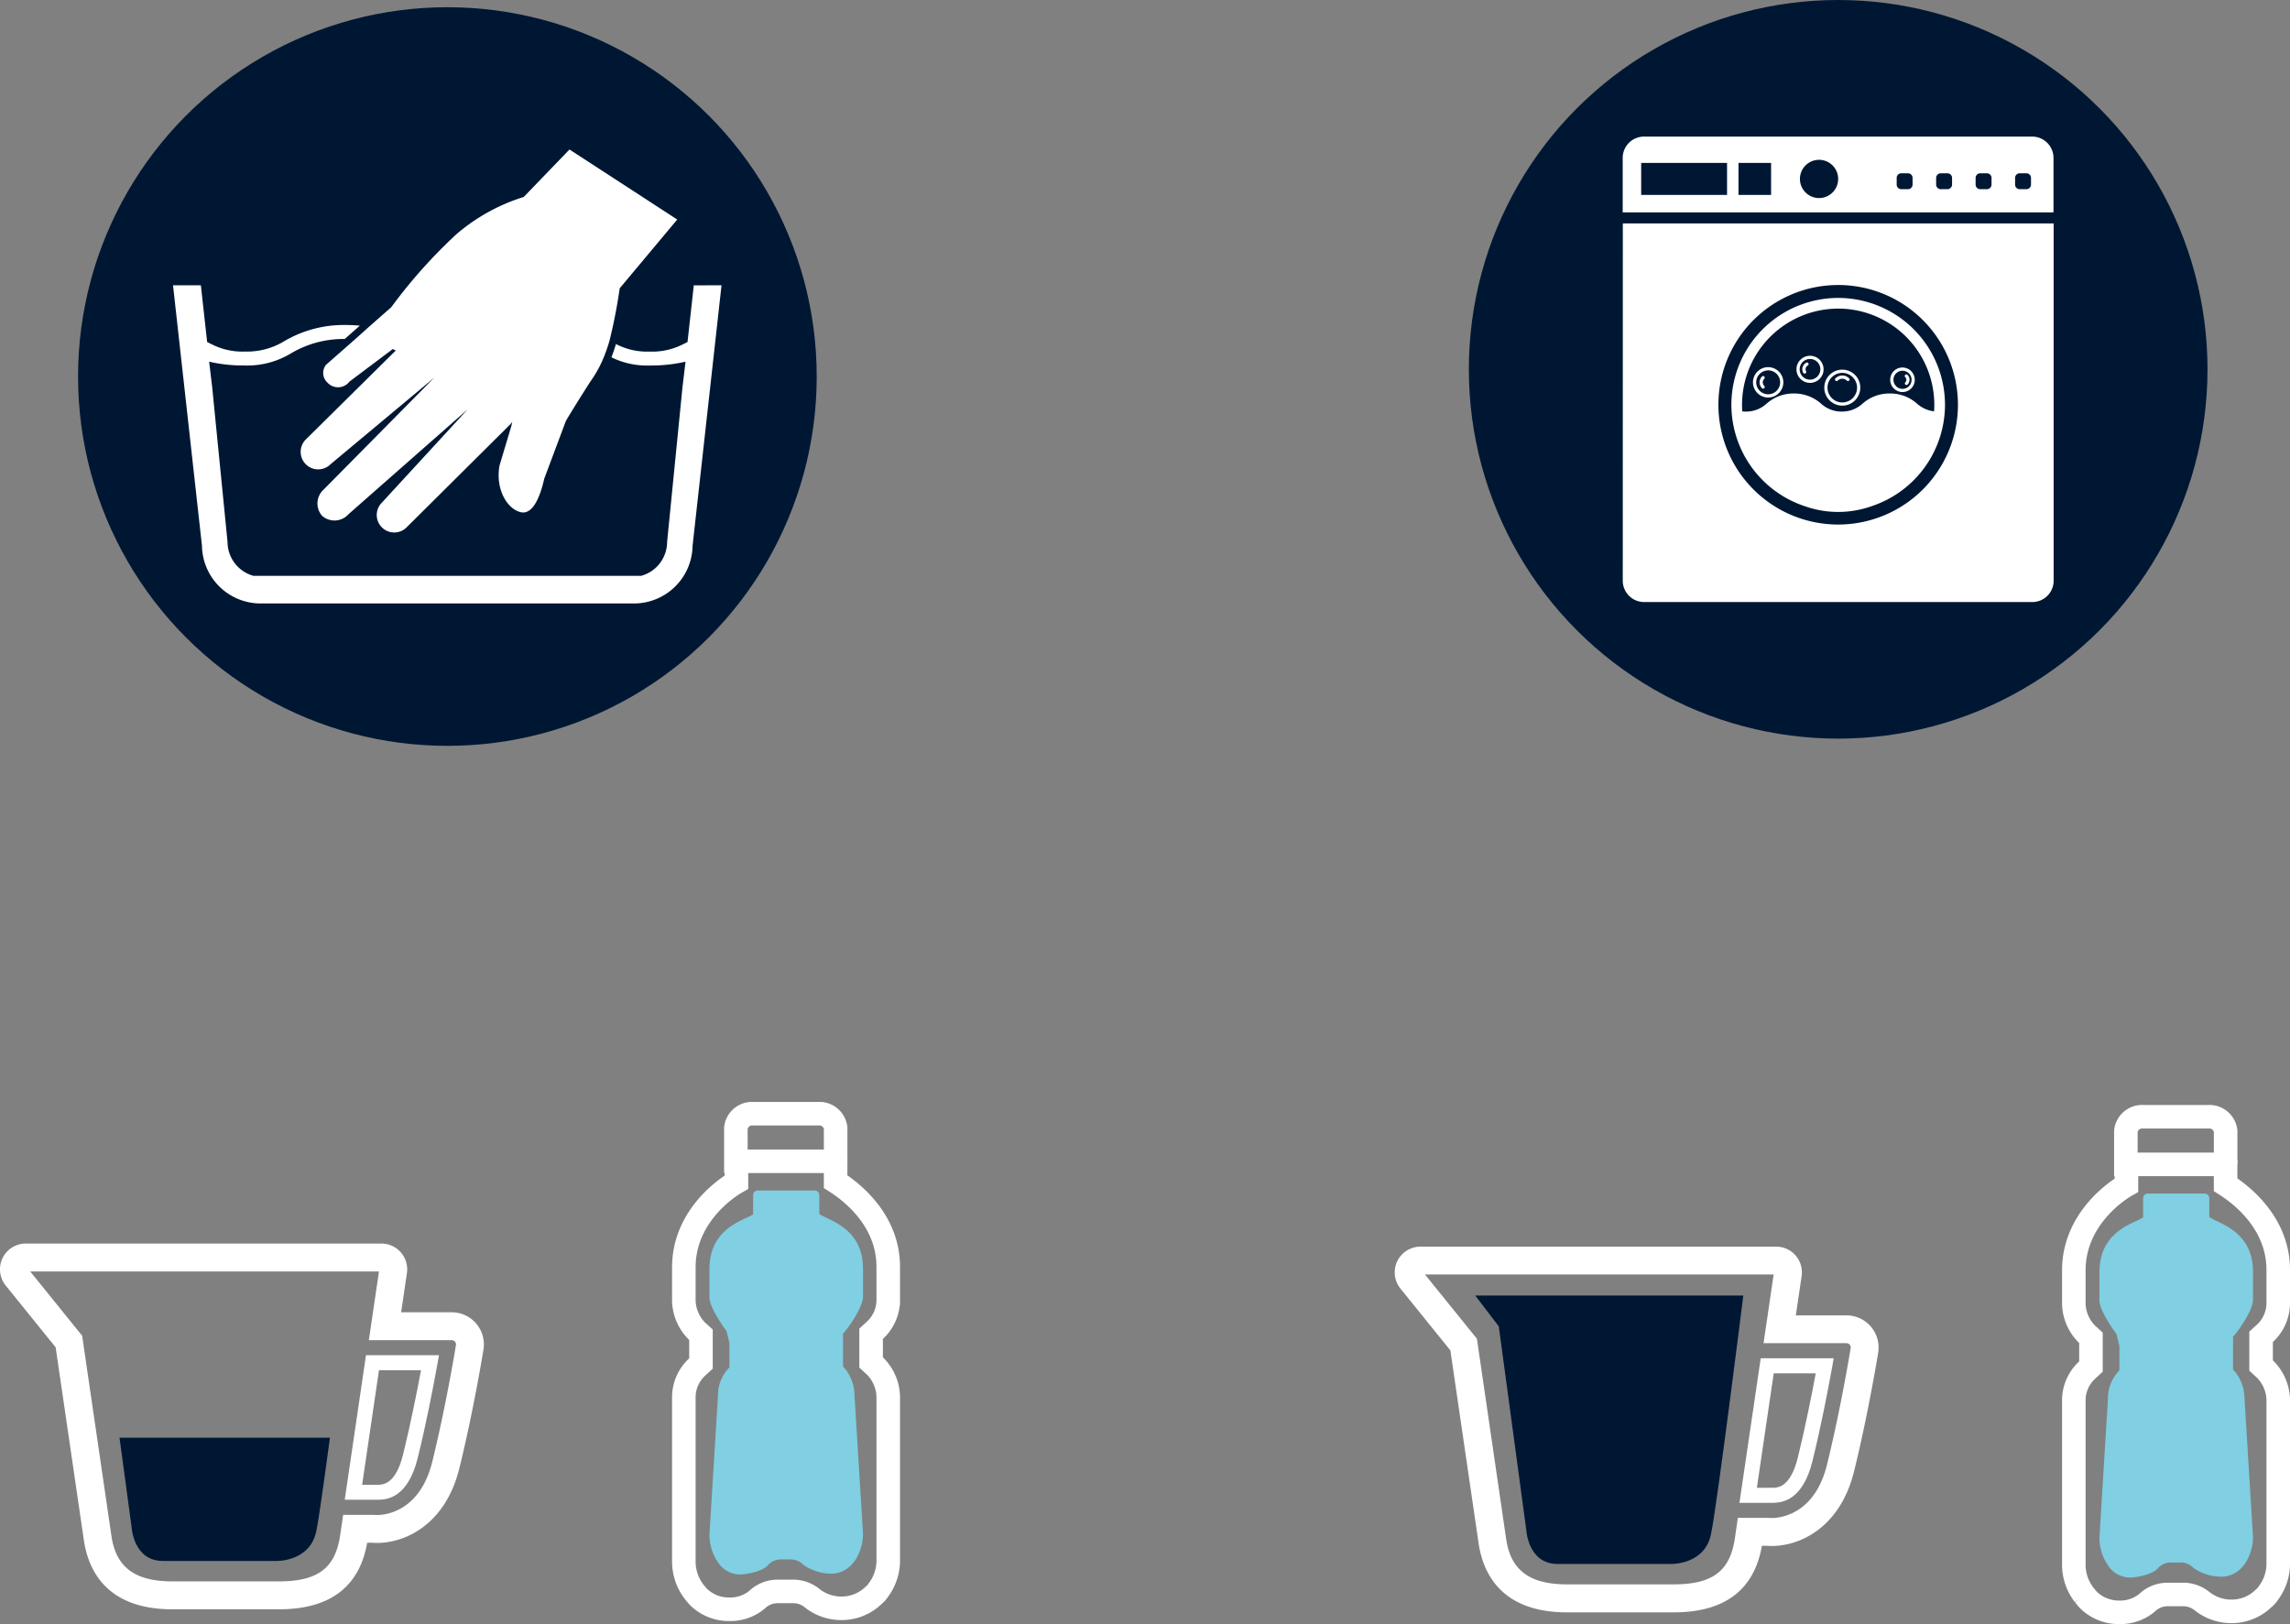 <svg xmlns="http://www.w3.org/2000/svg" width="291.76" height="206.933" viewBox="0 0 291.76 206.933">
  <rect x="0" y="0" width="291.76" height="206.933" fill="#808080" stroke="none"/>
  <g id="Group_852" data-name="Group 852" transform="translate(-589.991 -1589.182)">
    <g id="Group_66" data-name="Group 66" transform="translate(599.936 1590.102)">
      <circle id="Ellipse_32" data-name="Ellipse 32" cx="47.055" cy="47.055" r="47.055" transform="translate(0 0)" fill="#001733"/>
      <g id="Group_65" data-name="Group 65" transform="translate(12.102 18.132)">
        <path id="Path_237" data-name="Path 237" d="M-2805.884,231.9l-.8,7.227-.641.314a8.592,8.592,0,0,1-4.177.9,8.6,8.6,0,0,1-4.3-.961c-.167.561-.357,1.126-.577,1.69a10.255,10.255,0,0,0,4.876,1.044,19.618,19.618,0,0,0,4.566-.486l-.389,3.248-1.957,19.712a4.5,4.5,0,0,1-3.3,4.324h-49.406a4.494,4.494,0,0,1-3.3-4.324l-1.957-19.728-.386-3.233a19.6,19.6,0,0,0,4.566.486,10.778,10.778,0,0,0,5.87-1.55,13.069,13.069,0,0,1,6.838-1.826l1.926-1.7c-.543-.051-1.124-.083-1.751-.083a14.961,14.961,0,0,0-7.836,2.036,9.11,9.11,0,0,1-5.052,1.347,8.585,8.585,0,0,1-4.175-.9l-.641-.314-.8-7.227h-3.546l3.686,33.179a7.472,7.472,0,0,0,7.461,7.358h47.587a7.471,7.471,0,0,0,7.46-7.358l3.687-33.179Z" transform="translate(2872.231 -214.597)" fill="#fff"/>
        <path id="Path_238" data-name="Path 238" d="M-2850.34,240.157l-3.7,3.251a1.664,1.664,0,0,0,.177,2.267,1.821,1.821,0,0,0,2.572.129,1.833,1.833,0,0,0,.229-.248l5.523-4.153c.132.062.258.126.384.188l-11.468,11.337a2.233,2.233,0,0,0,0,3.153,2.231,2.231,0,0,0,3.153,0l13.215-11.029-14.07,14.234a2.391,2.391,0,0,0-.217,3.37,2.392,2.392,0,0,0,3.37-.217L-2836,249.091l-10.929,11.884a2.226,2.226,0,0,0,0,3.148l0,0a2.231,2.231,0,0,0,3.152,0l13.253-13.171a2.336,2.336,0,0,0,.218-.3l-.137.6-1.495,4.988c-.552,3.074,1.016,5.575,2.718,5.953s2.6-2.568,2.978-4.268l2.731-7.291c.04-.179,2.926-4.783,3.273-5.269a14.946,14.946,0,0,0,1.739-3.319c.218-.566.408-1.137.572-1.7a67.162,67.162,0,0,0,1.3-6.682l7.329-8.762-13.727-8.923-5.829,6.046a24.26,24.26,0,0,0-8.544,4.719,65.485,65.485,0,0,0-8.335,9.33h0l-2.841,2.5Z" transform="translate(2873.534 -215.983)" fill="#fff"/>
      </g>
    </g>
    <g id="Group_68" data-name="Group 68" transform="translate(777.131 1589.182)">
      <circle id="Ellipse_33" data-name="Ellipse 33" cx="47.055" cy="47.055" r="47.055" transform="translate(0 0)" fill="#001733"/>
      <g id="Group_67" data-name="Group 67" transform="translate(19.602 17.404)">
        <path id="Path_239" data-name="Path 239" d="M-2706.109,270.165a2.718,2.718,0,0,0,2.718,2.718h49.462a2.719,2.719,0,0,0,2.718-2.718V224.643H-2706.1Zm27.443-37.677a15.26,15.26,0,0,1,15.261,15.258,15.262,15.262,0,0,1-15.261,15.262h0a15.259,15.259,0,0,1-15.258-15.26h0a15.258,15.258,0,0,1,15.258-15.258Z" transform="translate(2706.117 -213.58)" fill="#fff"/>
        <path id="Path_240" data-name="Path 240" d="M-2653.937,214.466H-2703.4a2.717,2.717,0,0,0-2.718,2.718v6.935h54.887v-6.935A2.717,2.717,0,0,0-2653.937,214.466Zm-38.887,7.431h-10.939v-4.074h10.939Zm5.612,0h-4.152v-4.074h4.152Zm6.111.4a2.436,2.436,0,0,1-2.436-2.436v0a2.436,2.436,0,0,1,2.436-2.436h0a2.436,2.436,0,0,1,2.436,2.436h0a2.438,2.438,0,0,1-2.435,2.437h0Zm11.917-1.716a.589.589,0,0,1-.589.587h-.851a.587.587,0,0,1-.587-.587v-.853a.587.587,0,0,1,.587-.587h.85a.588.588,0,0,1,.59.586h0Zm5.03,0a.589.589,0,0,1-.59.587h-.85a.588.588,0,0,1-.59-.586h0v-.853a.587.587,0,0,1,.589-.587h.851a.589.589,0,0,1,.59.587Zm5.028,0a.587.587,0,0,1-.587.587h-.854a.588.588,0,0,1-.587-.587v-.853a.587.587,0,0,1,.587-.587h.854a.587.587,0,0,1,.587.587Zm5.03,0a.587.587,0,0,1-.587.587h-.854a.587.587,0,0,1-.587-.587v-.853a.586.586,0,0,1,.587-.587h.854a.587.587,0,0,1,.587.587Z" transform="translate(2706.117 -214.466)" fill="#fff"/>
        <path id="Path_241" data-name="Path 241" d="M-2684.053,259.9a12.642,12.642,0,0,0,4.279.742,12.689,12.689,0,0,0,4.277-.74,13.632,13.632,0,0,0,9.333-12.92,13.623,13.623,0,0,0-13.609-13.607,13.62,13.62,0,0,0-13.606,13.606A13.63,13.63,0,0,0-2684.053,259.9Zm4.279-25.166a12.263,12.263,0,0,1,12.25,12.249c0,.284-.011.566-.03.842a3.944,3.944,0,0,1-2.186-.992,5.127,5.127,0,0,0-3.463-1.283,5.14,5.14,0,0,0-3.463,1.29,3.857,3.857,0,0,1-2.648,1.016,3.851,3.851,0,0,1-2.645-1.016,5.143,5.143,0,0,0-3.463-1.29,5.147,5.147,0,0,0-3.466,1.29,3.849,3.849,0,0,1-2.645,1.016c-.165,0-.316-.011-.459-.024-.019-.278-.029-.558-.029-.842a12.262,12.262,0,0,1,12.248-12.254Z" transform="translate(2707.226 -212.819)" fill="#fff"/>
        <path id="Path_242" data-name="Path 242" d="M-2673.2,244.658h.021a1.563,1.563,0,0,0,1.1-.475,1.549,1.549,0,0,0,.442-1.111,1.57,1.57,0,0,0-1.561-1.543h-.024a1.542,1.542,0,0,0-1.1.475,1.535,1.535,0,0,0-.442,1.111A1.568,1.568,0,0,0-2673.2,244.658Zm-.013-2.718h.017a1.158,1.158,0,0,1,1.153,1.14,1.135,1.135,0,0,1-.326.821,1.149,1.149,0,0,1-.813.351h-.016a1.159,1.159,0,0,1-1.153-1.14,1.154,1.154,0,0,1,1.135-1.174h.005Z" transform="translate(2708.847 -212.109)" fill="#fff"/>
        <path id="Path_243" data-name="Path 243" d="M-2672.854,243.015a.459.459,0,0,1-.131.326.207.207,0,0,0,0,.29.208.208,0,0,0,.142.057.2.2,0,0,0,.145-.062.873.873,0,0,0,.247-.617.86.86,0,0,0-.263-.609.2.2,0,0,0-.287,0,.2.2,0,0,0,0,.289h0A.457.457,0,0,1-2672.854,243.015Z" transform="translate(2708.996 -212.039)" fill="#fff"/>
        <path id="Path_244" data-name="Path 244" d="M-2688.915,245.359a1.937,1.937,0,0,0,1.934-1.937,1.936,1.936,0,0,0-1.934-1.934,1.938,1.938,0,0,0-1.934,1.934A1.938,1.938,0,0,0-2688.915,245.359Zm0-3.463a1.531,1.531,0,0,1,1.53,1.522,1.532,1.532,0,0,1-1.53,1.53,1.529,1.529,0,0,1-1.522-1.53A1.529,1.529,0,0,1-2688.915,241.9Z" transform="translate(2707.446 -212.113)" fill="#fff"/>
        <path id="Path_245" data-name="Path 245" d="M-2689.623,244.133a.213.213,0,0,0,.145-.059.21.21,0,0,0,0-.289.626.626,0,0,1-.188-.453.633.633,0,0,1,.188-.453.207.207,0,0,0,0-.287.2.2,0,0,0-.288,0l0,0a1.037,1.037,0,0,0-.306.74,1.038,1.038,0,0,0,.306.744A.2.2,0,0,0-2689.623,244.133Z" transform="translate(2707.514 -212.022)" fill="#fff"/>
        <path id="Path_246" data-name="Path 246" d="M-2680.2,246.368a2.3,2.3,0,0,0,2.294-2.294,2.294,2.294,0,0,0-2.294-2.292,2.293,2.293,0,0,0-2.291,2.292A2.294,2.294,0,0,0-2680.2,246.368Zm0-4.177a1.887,1.887,0,0,1,1.886,1.883,1.888,1.888,0,0,1-1.886,1.886,1.887,1.887,0,0,1-1.883-1.886A1.885,1.885,0,0,1-2680.2,242.192Z" transform="translate(2708.175 -212.087)" fill="#fff"/>
        <path id="Path_247" data-name="Path 247" d="M-2680.883,243.114a.815.815,0,0,1,.577-.239.821.821,0,0,1,.579.239.2.2,0,0,0,.142.059.2.2,0,0,0,.145-.059.2.2,0,0,0,0-.285l0,0a1.207,1.207,0,0,0-.87-.36,1.2,1.2,0,0,0-.864.36.2.2,0,0,0,0,.284l0,0a.2.2,0,0,0,.284.005Z" transform="translate(2708.284 -212.027)" fill="#fff"/>
        <path id="Path_248" data-name="Path 248" d="M-2684.518,243.536a1.721,1.721,0,0,0,.493.073,1.741,1.741,0,0,0,1.656-1.234,1.715,1.715,0,0,0-.137-1.314,1.71,1.71,0,0,0-1.025-.834,1.686,1.686,0,0,0-.494-.073,1.737,1.737,0,0,0-1.656,1.234A1.732,1.732,0,0,0-2684.518,243.536Zm-.77-2.033a1.322,1.322,0,0,1,1.263-.941,1.37,1.37,0,0,1,.375.053,1.324,1.324,0,0,1,.786.638,1.306,1.306,0,0,1,.1,1,1.327,1.327,0,0,1-1.263.945,1.312,1.312,0,0,1-.378-.057,1.32,1.32,0,0,1-.885-1.643Z" transform="translate(2707.89 -212.229)" fill="#fff"/>
        <path id="Path_249" data-name="Path 249" d="M-2684.776,242.356a.188.188,0,0,0,.1-.024.205.205,0,0,0,.084-.276.543.543,0,0,1,.217-.729.2.2,0,0,0,.084-.275h0a.2.2,0,0,0-.276-.083.951.951,0,0,0-.384,1.285A.207.207,0,0,0-2684.776,242.356Z" transform="translate(2707.95 -212.16)" fill="#fff"/>
      </g>
    </g>
    <g id="Group_847" data-name="Group 847" transform="translate(589.991 1731.083)">
      <g id="Group_44" data-name="Group 44" transform="translate(0 16.543)">
        <g id="Group_40" data-name="Group 40" transform="translate(0 0)">
          <path id="Path_222" data-name="Path 222" d="M-2864.592,366.367h-13.582c-8.2,0-10.653-4.738-11.272-8.711l-3.608-24.669-6.363-7.871a3.3,3.3,0,0,1-.411-3.479,3.3,3.3,0,0,1,2.961-1.87h45.321a3.28,3.28,0,0,1,2.484,1.14,3.276,3.276,0,0,1,.761,2.618l-.735,5h6.439a4.094,4.094,0,0,1,3.127,1.444,4.1,4.1,0,0,1,.923,3.318c-.053.326-1.314,8.018-3.078,15.136-1.733,7-6.731,9.488-10.484,9.488-.217,0-.429-.008-.627-.024h-.628C-2854.345,363.518-2858.121,366.367-2864.592,366.367Zm-31.7-43.04,6.615,8.185,3.745,25.614c.614,3.924,3.007,5.684,7.759,5.684h13.582c4.874,0,7.123-1.658,7.76-5.717l.408-2.76,3.925.005c.126.011.254.018.395.018.893,0,5.436-.326,7.033-6.787,1.725-6.978,2.964-14.538,3.016-14.854a.555.555,0,0,0-.121-.446.559.559,0,0,0-.418-.19h-10.556l1.288-8.753Z" transform="translate(2900.144 -319.768)" fill="#fff"/>
        </g>
        <g id="Group_41" data-name="Group 41" transform="translate(43.92 14.225)">
          <path id="Path_223" data-name="Path 223" d="M-2855.386,351.271h-4.357l2.709-18.419h9.3l-.2,1.129c-.561,3.1-1.451,7.7-2.513,11.983-1.252,5.068-3.919,5.242-4.794,5.3Zm-2.138-1.912h2.151c.587-.04,2.146-.142,3.063-3.853.958-3.866,1.784-8.051,2.283-10.738h-5.352Z" transform="translate(2859.743 -332.853)" fill="#fff"/>
        </g>
        <g id="Group_43" data-name="Group 43" transform="translate(15.226 24.736)">
          <g id="Group_42" data-name="Group 42">
            <path id="Path_224" data-name="Path 224" d="M-2886.138,342.522l1.542,11.42s.225,4.284,3.981,4.284h14.521s4.217.091,5.025-3.782c.314-1.51,1.009-6.452,1.739-11.921Z" transform="translate(2886.138 -342.522)" fill="#001733"/>
          </g>
        </g>
      </g>
      <g id="Group_617" data-name="Group 617" transform="translate(87.124 0)">
        <g id="Group_615" data-name="Group 615" transform="translate(0 5.115)">
          <path id="Path_728" data-name="Path 728" d="M-2801.519,309.255a.8.8,0,0,1,.858.695v2.842c1.48.947,6.705,4.546,6.705,10.86v4.231a5.248,5.248,0,0,1-1.637,3.788l-.546.5v3.662l.546.505a5.7,5.7,0,0,1,1.637,3.788v21.025a6.242,6.242,0,0,1-1.247,3.662,2.921,2.921,0,0,1-.624.695,5.8,5.8,0,0,1-3.821,1.642,6,6,0,0,1-4.055-1.325,3.8,3.8,0,0,0-2.339-.821h-2.028a3.794,3.794,0,0,0-2.338.821,5.3,5.3,0,0,1-3.743,1.452h-.235a5.512,5.512,0,0,1-3.82-1.643l-.468-.567a6.32,6.32,0,0,1-1.325-3.789V340.258a5.244,5.244,0,0,1,1.637-3.788l.546-.505V332.3l-.546-.5a5.7,5.7,0,0,1-1.637-3.788v-4.294c0-6.314,5.146-9.976,6.706-10.86v-2.9a.8.8,0,0,1,.858-.695" transform="translate(2820 -309.255)" fill="none" stroke="#fff" stroke-miterlimit="10" stroke-width="3"/>
        </g>
        <path id="Path_729" data-name="Path 729" d="M-2801.115,310.612H-2813.9v-4.23a2.082,2.082,0,0,1,2.261-1.832h8.188a2.082,2.082,0,0,1,2.261,1.832v4.23Z" transform="translate(2820.531 -304.55)" fill="none" stroke="#fff" stroke-miterlimit="10" stroke-width="3"/>
        <g id="Group_616" data-name="Group 616" transform="translate(3.261 9.784)">
          <path id="Path_730" data-name="Path 730" d="M-2803.571,313.55a.584.584,0,0,1,.573.586v2.395c.99.8,5.566,1.659,5.566,6.982v3.566c0,1.172-1.451,3.377-2.181,4.281l-.364.426v4.174l.364.426a5.486,5.486,0,0,1,1.094,3.194l1.087,17.726a6.211,6.211,0,0,1-.833,3.087,2.36,2.36,0,0,1-.417.585,3.543,3.543,0,0,1-2.552,1.384,6.264,6.264,0,0,1-3.795-1.118,2.232,2.232,0,0,0-1.562-.691h-1.354a2.232,2.232,0,0,0-1.562.691c-.625.8-2.649,1.224-3.586,1.224h-.157a3.369,3.369,0,0,1-2.551-1.384l-.313-.478a6.272,6.272,0,0,1-.885-3.194l1.087-17.726a5.037,5.037,0,0,1,1.094-3.194l.364-.426v-3.087l-.364-1.513c-.677-.9-2.181-3.162-2.181-4.281v-3.619c0-5.323,4.525-6.237,5.566-6.982v-2.448a.584.584,0,0,1,.573-.586" transform="translate(2817 -313.55)" fill="#80cfe2"/>
        </g>
      </g>
    </g>
    <g id="Group_848" data-name="Group 848" transform="translate(767.686 1731.473)">
      <g id="Group_39" data-name="Group 39" transform="translate(0 16.545)">
        <g id="Group_36" data-name="Group 36" transform="translate(0 0)">
          <path id="Path_219" data-name="Path 219" d="M-2691.037,366.367h-13.582c-8.2,0-10.653-4.738-11.272-8.711l-3.608-24.667-6.363-7.874a3.293,3.293,0,0,1-.411-3.479,3.3,3.3,0,0,1,2.961-1.867h45.321a3.283,3.283,0,0,1,2.482,1.135,3.273,3.273,0,0,1,.761,2.621l-.738,5h6.441a4.1,4.1,0,0,1,3.127,1.444,4.1,4.1,0,0,1,.923,3.318c-.053.326-1.314,8.021-3.078,15.135-1.733,7-6.73,9.488-10.484,9.488-.217,0-.429-.008-.627-.024h-.625C-2680.789,363.517-2684.565,366.367-2691.037,366.367Zm-31.7-43.049,6.618,8.185,3.741,25.614c.615,3.928,3.007,5.684,7.759,5.684h13.582c4.875,0,7.123-1.658,7.76-5.714l.408-2.763,3.925.008c.126.011.254.016.395.016.894,0,5.436-.326,7.033-6.787,1.725-6.978,2.965-14.534,3.016-14.854a.552.552,0,0,0-.124-.446.552.552,0,0,0-.416-.19H-2679.6l1.288-8.753Z" transform="translate(2726.591 -319.77)" fill="#fff"/>
        </g>
        <g id="Group_37" data-name="Group 37" transform="translate(43.922 14.221)">
          <path id="Path_220" data-name="Path 220" d="M-2681.83,351.274h-4.357l2.709-18.422h9.3l-.2,1.129c-.561,3.1-1.451,7.7-2.511,11.983-1.256,5.068-3.922,5.242-4.8,5.3Zm-2.138-1.917h2.155c.585-.039,2.144-.141,3.063-3.849.958-3.868,1.779-8.053,2.283-10.738h-5.353Z" transform="translate(2686.187 -332.852)" fill="#fff"/>
        </g>
        <g id="Group_38" data-name="Group 38" transform="translate(10.258 6.232)">
          <path id="Path_221" data-name="Path 221" d="M-2683,325.5h-34.155l3,3.93,3.511,25.989s.225,4.283,3.981,4.283h14.521s4.217.091,5.024-3.782S-2683,325.5-2683,325.5Z" transform="translate(2717.155 -325.503)" fill="#001733"/>
        </g>
      </g>
      <g id="Group_620" data-name="Group 620" transform="translate(86.522 0)">
        <g id="Group_618" data-name="Group 618" transform="translate(0 5.115)">
          <path id="Path_731" data-name="Path 731" d="M-2628.519,309.255a.8.8,0,0,1,.858.695v2.842c1.48.947,6.705,4.546,6.705,10.86v4.231a5.247,5.247,0,0,1-1.637,3.788l-.546.5v3.662l.546.505a5.7,5.7,0,0,1,1.637,3.788v21.025a6.243,6.243,0,0,1-1.247,3.662,2.927,2.927,0,0,1-.624.695,5.8,5.8,0,0,1-3.821,1.642,6,6,0,0,1-4.055-1.325,3.8,3.8,0,0,0-2.339-.821h-2.027a3.794,3.794,0,0,0-2.339.821,5.3,5.3,0,0,1-3.743,1.452h-.235a5.51,5.51,0,0,1-3.82-1.643l-.469-.567a6.32,6.32,0,0,1-1.325-3.789V340.258a5.244,5.244,0,0,1,1.637-3.788l.546-.505V332.3l-.546-.5a5.7,5.7,0,0,1-1.637-3.788v-4.294c0-6.314,5.146-9.976,6.706-10.86v-2.9a.8.8,0,0,1,.858-.695" transform="translate(2647 -309.255)" fill="none" stroke="#fff" stroke-miterlimit="10" stroke-width="3"/>
        </g>
        <path id="Path_732" data-name="Path 732" d="M-2628.115,310.612H-2640.9v-4.23a2.082,2.082,0,0,1,2.261-1.832h8.188a2.082,2.082,0,0,1,2.261,1.832v4.23Z" transform="translate(2647.531 -304.55)" fill="none" stroke="#fff" stroke-miterlimit="10" stroke-width="3"/>
        <g id="Group_619" data-name="Group 619" transform="translate(3.261 9.784)">
          <path id="Path_733" data-name="Path 733" d="M-2630.571,313.55a.584.584,0,0,1,.573.586v2.395c.989.8,5.566,1.659,5.566,6.982v3.566c0,1.172-1.451,3.377-2.181,4.281l-.364.426v4.174l.364.426a5.484,5.484,0,0,1,1.094,3.194l1.087,17.726a6.214,6.214,0,0,1-.833,3.087,2.367,2.367,0,0,1-.417.585,3.543,3.543,0,0,1-2.552,1.384,6.264,6.264,0,0,1-3.795-1.118,2.231,2.231,0,0,0-1.562-.691h-1.354a2.231,2.231,0,0,0-1.562.691c-.625.8-2.649,1.224-3.586,1.224h-.157a3.369,3.369,0,0,1-2.551-1.384l-.313-.478a6.272,6.272,0,0,1-.885-3.194l1.087-17.726a5.037,5.037,0,0,1,1.094-3.194l.364-.426v-3.087l-.364-1.513c-.677-.9-2.181-3.162-2.181-4.281v-3.619c0-5.323,4.525-6.237,5.566-6.982v-2.448a.584.584,0,0,1,.573-.586" transform="translate(2644 -313.55)" fill="#80cfe2"/>
        </g>
      </g>
    </g>
  </g>
</svg>
